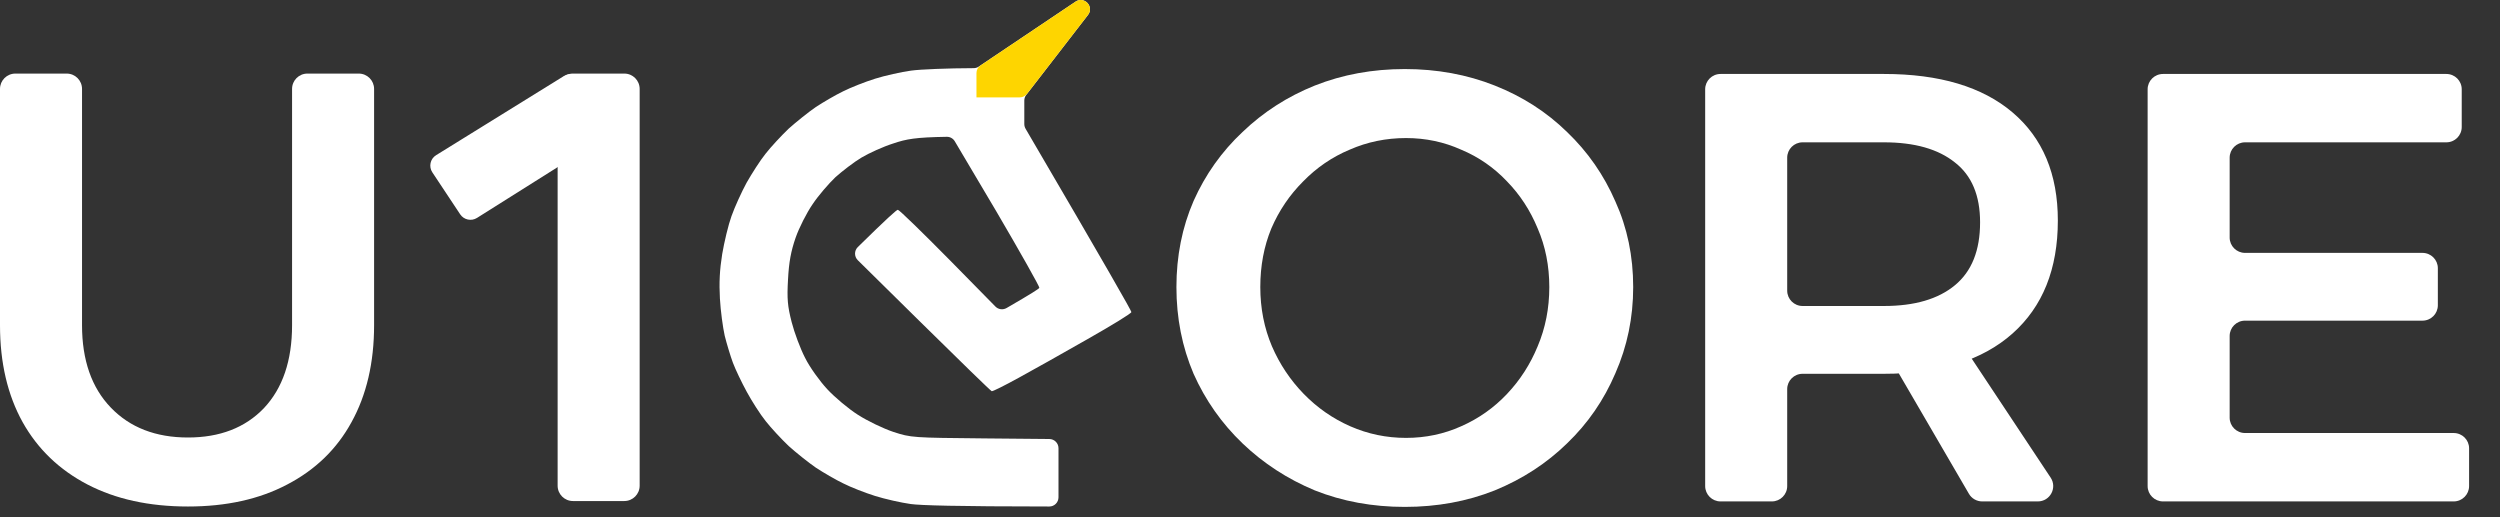 <?xml version="1.0" encoding="utf-8"?>
<svg xmlns="http://www.w3.org/2000/svg" fill="none" height="100%" overflow="visible" preserveAspectRatio="none" style="display: block;" viewBox="0 0 58 12" width="100%">
<rect x="0" y="0" width="58" height="12" fill="#333333" stroke="none"/>
<g id="Vector">
<path d="M1.903 7.544C1.903 8.356 2.126 8.994 2.571 9.456C3.016 9.919 3.613 10.15 4.361 10.15C5.099 10.15 5.687 9.924 6.122 9.47C6.558 9.008 6.776 8.365 6.776 7.544V2.063C6.776 1.866 6.935 1.707 7.132 1.707H8.323C8.519 1.707 8.679 1.866 8.679 2.063V7.544C8.679 8.413 8.504 9.164 8.154 9.796C7.813 10.42 7.315 10.901 6.662 11.241C6.018 11.581 5.251 11.751 4.361 11.751C3.461 11.751 2.685 11.581 2.031 11.241C1.378 10.901 0.876 10.42 0.526 9.796C0.175 9.164 0 8.413 0 7.544V2.063C0 1.866 0.16 1.707 0.357 1.707H1.547C1.744 1.707 1.903 1.866 1.903 2.063V7.544Z" fill="white"/>
<path d="M12.937 2.063C12.937 1.866 13.096 1.707 13.293 1.707H14.484C14.681 1.707 14.84 1.866 14.84 2.063V11.268C14.84 11.465 14.681 11.624 14.484 11.624H13.293C13.096 11.624 12.937 11.465 12.937 11.268V2.063Z" fill="white"/>
<path d="M32.591 1.602C33.339 1.602 34.035 1.73 34.679 1.985C35.323 2.24 35.882 2.599 36.355 3.062C36.838 3.524 37.212 4.063 37.478 4.677C37.752 5.281 37.89 5.942 37.89 6.66C37.89 7.368 37.752 8.034 37.478 8.657C37.212 9.281 36.838 9.824 36.355 10.287C35.882 10.749 35.323 11.113 34.679 11.377C34.035 11.633 33.339 11.76 32.591 11.76C31.843 11.76 31.147 11.633 30.503 11.377C29.869 11.113 29.31 10.749 28.827 10.287C28.344 9.824 27.965 9.286 27.691 8.672C27.425 8.048 27.293 7.378 27.293 6.66C27.293 5.942 27.425 5.276 27.691 4.662C27.965 4.048 28.344 3.515 28.827 3.062C29.31 2.599 29.869 2.24 30.503 1.985C31.147 1.73 31.843 1.602 32.591 1.602ZM32.62 3.203C32.156 3.203 31.72 3.293 31.313 3.472C30.906 3.642 30.546 3.888 30.233 4.209C29.921 4.521 29.674 4.884 29.495 5.3C29.324 5.715 29.239 6.169 29.239 6.66C29.239 7.151 29.329 7.609 29.509 8.034C29.689 8.45 29.935 8.818 30.247 9.139C30.56 9.46 30.92 9.711 31.327 9.89C31.734 10.069 32.165 10.159 32.62 10.159C33.074 10.159 33.5 10.069 33.898 9.89C34.305 9.711 34.66 9.46 34.963 9.139C35.267 8.818 35.503 8.45 35.674 8.034C35.854 7.609 35.944 7.151 35.944 6.66C35.944 6.169 35.854 5.715 35.674 5.3C35.503 4.884 35.267 4.521 34.963 4.209C34.66 3.888 34.305 3.642 33.898 3.472C33.5 3.293 33.074 3.203 32.62 3.203Z" fill="white"/>
<path d="M43.708 1.716C44.996 1.716 45.99 2.013 46.691 2.608C47.392 3.203 47.742 4.039 47.742 5.116C47.742 6.24 47.392 7.113 46.691 7.737C45.99 8.36 44.996 8.672 43.708 8.672H41.82C41.623 8.672 41.463 8.831 41.463 9.027V11.277C41.463 11.473 41.304 11.633 41.107 11.633H39.916C39.72 11.633 39.56 11.473 39.56 11.277V2.071C39.56 1.875 39.72 1.716 39.916 1.716H43.708ZM43.708 7.099C44.418 7.099 44.967 6.939 45.355 6.617C45.744 6.296 45.938 5.81 45.938 5.158C45.938 4.535 45.744 4.072 45.355 3.77C44.967 3.458 44.418 3.302 43.708 3.302H41.82C41.623 3.302 41.463 3.462 41.463 3.658V6.743C41.463 6.94 41.623 7.099 41.82 7.099H43.708ZM43.948 8.483C43.81 8.246 43.981 7.949 44.256 7.949H45.306C45.426 7.949 45.537 8.009 45.603 8.108L47.575 11.081C47.732 11.317 47.562 11.633 47.277 11.633H45.987C45.86 11.633 45.742 11.565 45.679 11.456L43.948 8.483Z" fill="white"/>
<path d="M49.825 2.071C49.825 1.875 49.985 1.716 50.182 1.716H56.756C56.953 1.716 57.112 1.875 57.112 2.071V2.947C57.112 3.143 56.953 3.302 56.756 3.302H52.085C51.888 3.302 51.728 3.462 51.728 3.658V5.511C51.728 5.707 51.888 5.867 52.085 5.867H56.202C56.398 5.867 56.558 6.026 56.558 6.222V7.083C56.558 7.28 56.398 7.439 56.202 7.439H52.085C51.888 7.439 51.728 7.598 51.728 7.795V9.69C51.728 9.887 51.888 10.046 52.085 10.046H56.926C57.123 10.046 57.283 10.205 57.283 10.401V11.277C57.283 11.473 57.123 11.633 56.926 11.633H50.182C49.985 11.633 49.825 11.473 49.825 11.277V2.071Z" fill="white"/>
<path d="M10.118 3.6L13.083 1.764C13.224 1.677 13.41 1.728 13.486 1.875L14.016 2.89C14.084 3.022 14.04 3.183 13.915 3.262L11.066 5.056C10.935 5.138 10.762 5.101 10.676 4.972L10.03 3.998C9.942 3.865 9.981 3.684 10.118 3.6Z" fill="white"/>
<path d="M23.764 2.879V2.332C23.764 2.285 23.78 2.239 23.808 2.202L25.242 0.346C25.39 0.154 25.155 -0.097 24.953 0.038L22.708 1.545C22.673 1.569 22.631 1.581 22.589 1.581C21.993 1.583 21.351 1.608 21.132 1.639C20.91 1.67 20.534 1.753 20.302 1.826C20.069 1.899 19.736 2.03 19.562 2.118C19.387 2.202 19.102 2.369 18.927 2.483C18.753 2.603 18.473 2.828 18.298 2.984C18.129 3.146 17.886 3.407 17.764 3.563C17.637 3.72 17.442 4.027 17.32 4.241C17.204 4.455 17.045 4.804 16.971 5.013C16.897 5.216 16.802 5.618 16.755 5.894C16.697 6.254 16.681 6.562 16.702 6.927C16.718 7.214 16.771 7.6 16.813 7.788C16.86 7.975 16.945 8.257 17.003 8.414C17.061 8.57 17.209 8.878 17.326 9.092C17.442 9.305 17.637 9.613 17.764 9.77C17.886 9.926 18.129 10.187 18.298 10.348C18.473 10.505 18.753 10.729 18.927 10.849C19.102 10.964 19.387 11.131 19.562 11.214C19.736 11.303 20.069 11.433 20.302 11.506C20.534 11.579 20.91 11.663 21.132 11.694C21.352 11.724 22.168 11.75 24.343 11.751C24.461 11.752 24.557 11.656 24.557 11.538V10.398C24.557 10.281 24.462 10.186 24.345 10.185L22.84 10.171C21.169 10.155 21.141 10.155 20.725 10.02C20.492 9.942 20.122 9.764 19.905 9.624C19.689 9.488 19.366 9.217 19.192 9.029C19.017 8.841 18.785 8.518 18.679 8.304C18.568 8.09 18.43 7.72 18.367 7.475C18.272 7.104 18.256 6.938 18.282 6.484C18.303 6.077 18.351 5.827 18.457 5.519C18.536 5.289 18.716 4.935 18.853 4.737C18.985 4.538 19.229 4.257 19.382 4.111C19.541 3.97 19.81 3.761 19.985 3.657C20.159 3.553 20.492 3.401 20.725 3.328C21.03 3.225 21.236 3.186 21.964 3.174C22.041 3.172 22.112 3.212 22.151 3.278L23.114 4.903C23.674 5.858 24.123 6.656 24.113 6.677C24.103 6.701 23.925 6.815 23.353 7.146C23.268 7.195 23.161 7.181 23.093 7.111L22.046 6.046C21.407 5.399 20.862 4.867 20.83 4.867C20.801 4.867 20.578 5.067 19.901 5.732C19.816 5.816 19.816 5.952 19.9 6.036L21.359 7.475C22.247 8.351 22.987 9.071 23.008 9.076C23.035 9.081 23.315 8.94 23.637 8.763C23.96 8.586 24.679 8.184 25.234 7.866C25.794 7.548 26.248 7.271 26.248 7.24C26.248 7.209 25.699 6.243 23.794 2.988C23.775 2.955 23.764 2.917 23.764 2.879Z" fill="white"/>
<path d="M24.953 0.038L22.748 1.518C22.689 1.557 22.654 1.624 22.654 1.695V2.259H23.659C23.725 2.259 23.788 2.228 23.828 2.176L25.242 0.346C25.39 0.154 25.155 -0.097 24.953 0.038Z" fill="#FED500"/>
</g>
</svg>